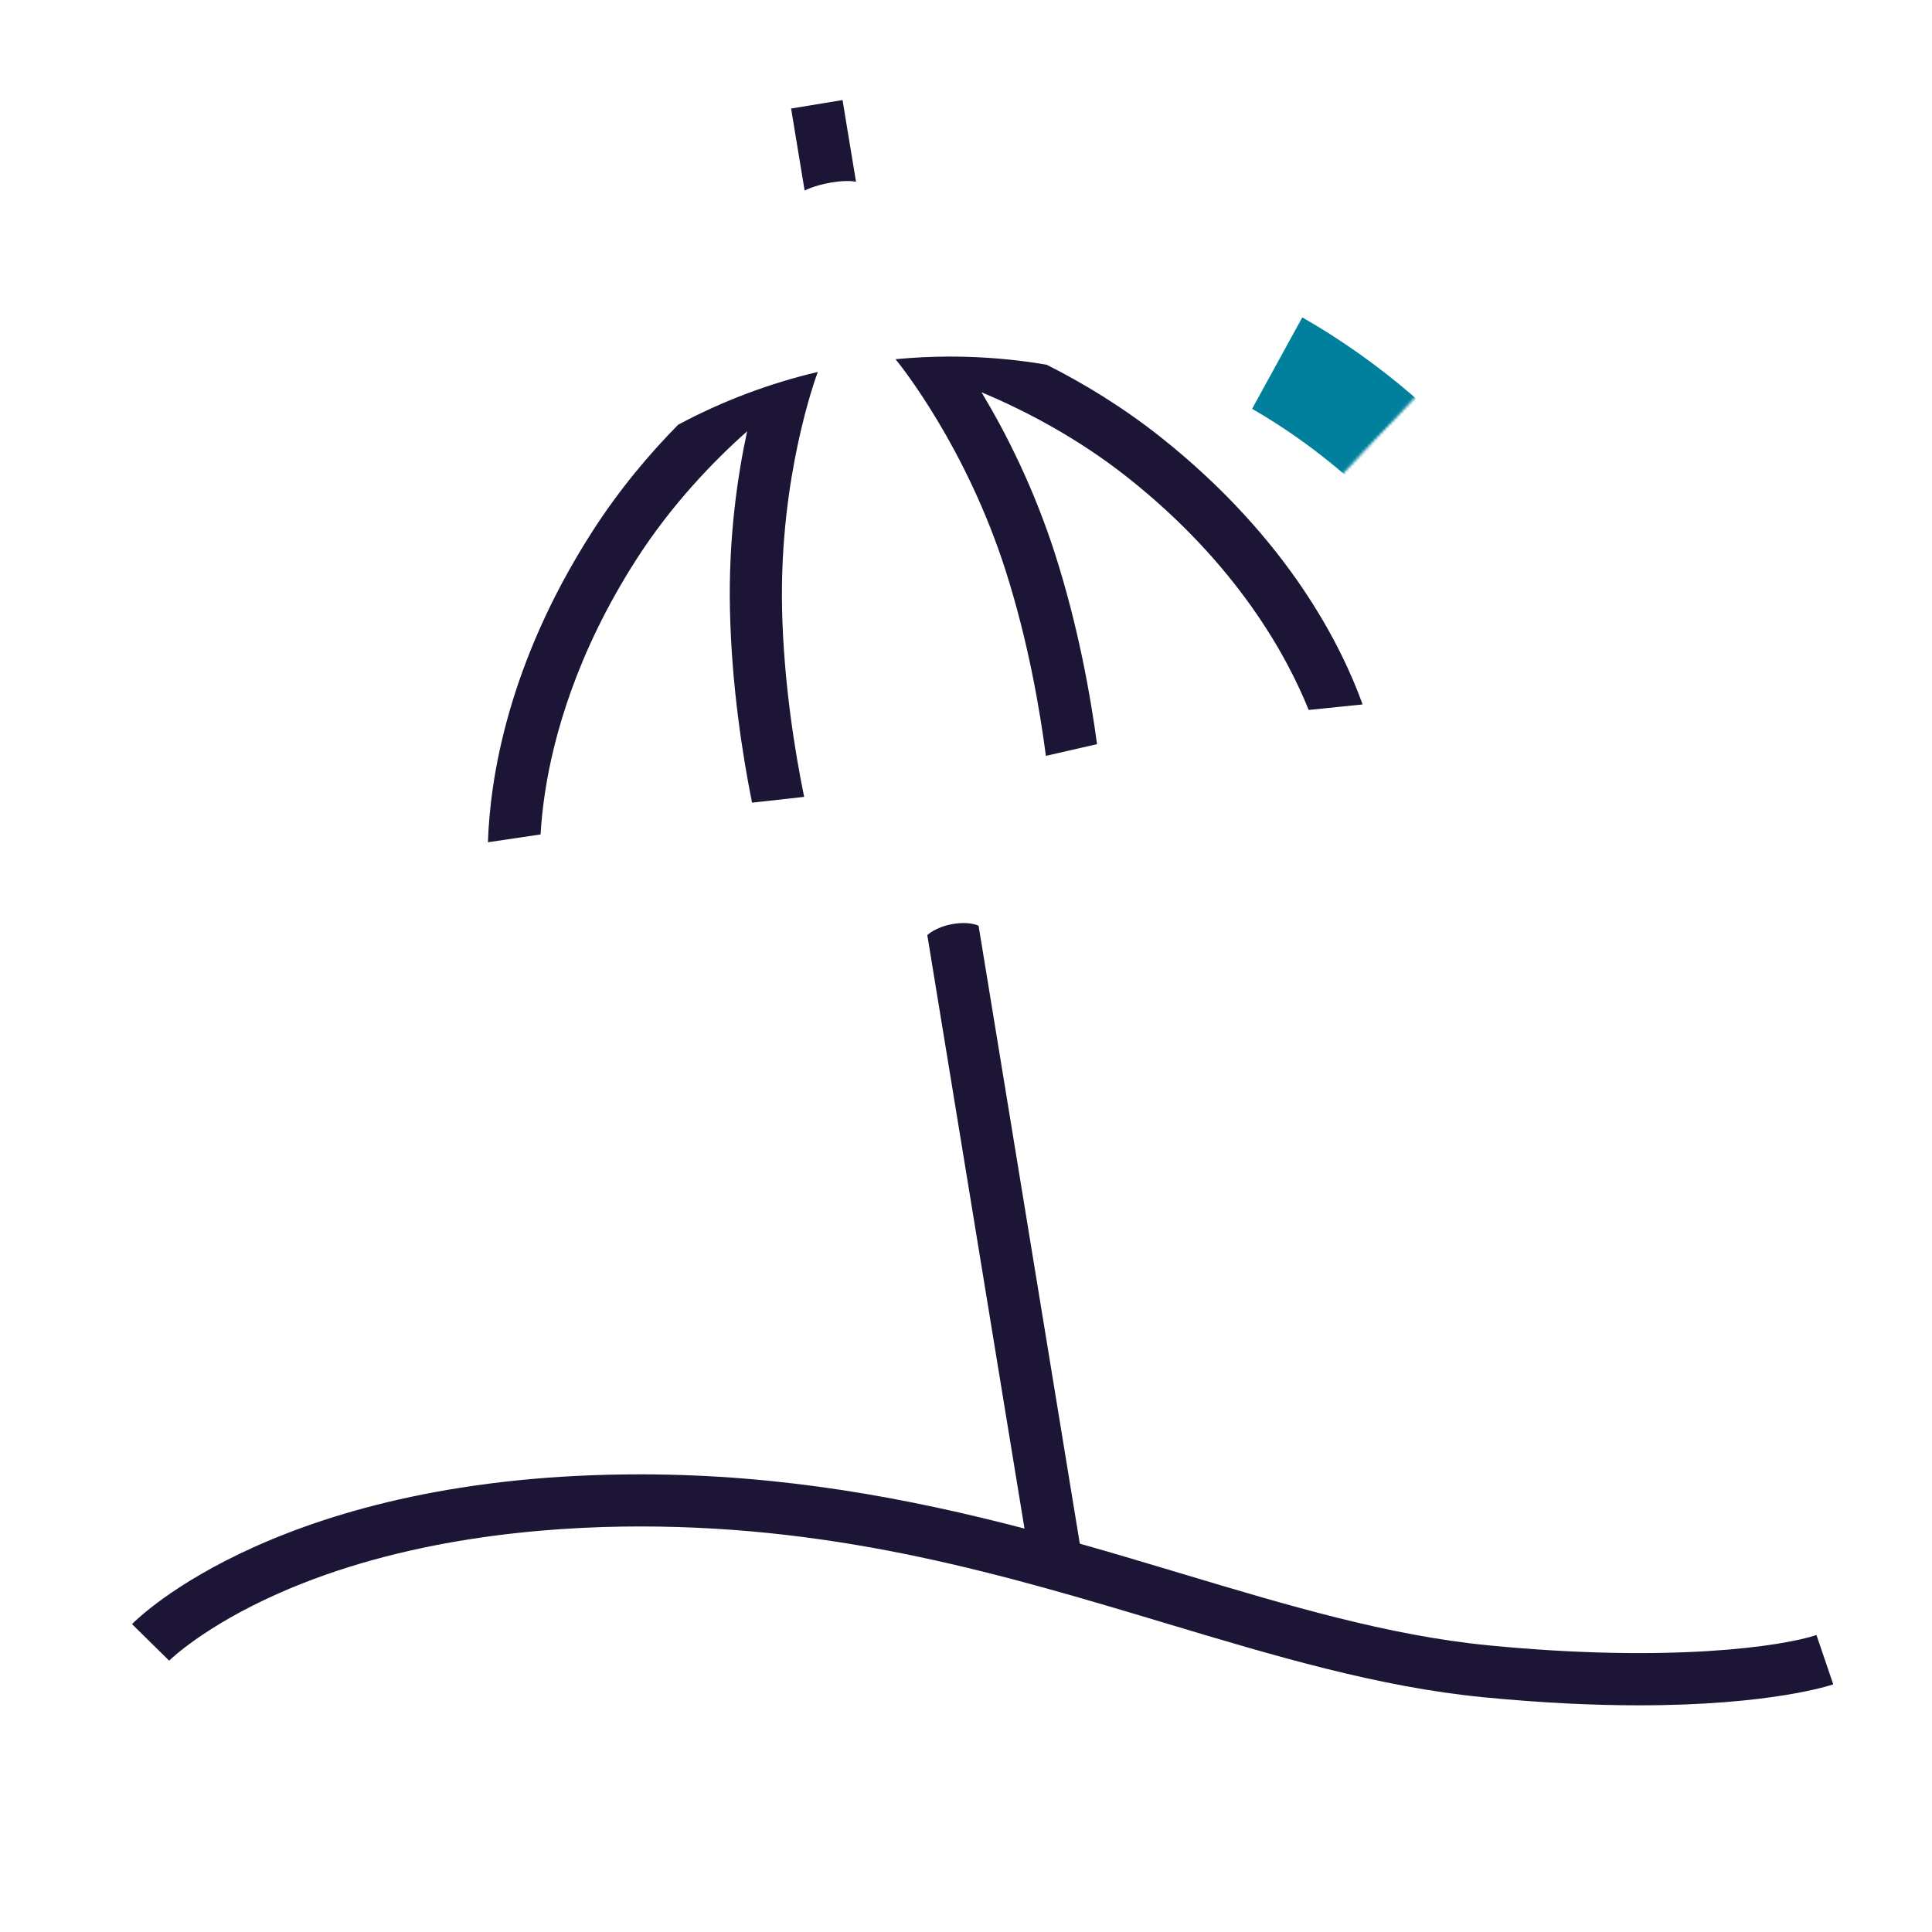 <?xml version="1.0" encoding="UTF-8"?>
<svg id="ICON_OUTLINES" data-name="ICON OUTLINES" xmlns="http://www.w3.org/2000/svg" xmlns:xlink="http://www.w3.org/1999/xlink" viewBox="0 0 667 667">
  <defs>
    <style>
      .cls-1 {
        stroke: #dedede;
      }

      .cls-1, .cls-2, .cls-3, .cls-4, .cls-5, .cls-6, .cls-7, .cls-8, .cls-9, .cls-10, .cls-11, .cls-12, .cls-13, .cls-14, .cls-15, .cls-16, .cls-17, .cls-18, .cls-19, .cls-20, .cls-21, .cls-22, .cls-23, .cls-24, .cls-25, .cls-26, .cls-27, .cls-28, .cls-29, .cls-30, .cls-31, .cls-32, .cls-33, .cls-34, .cls-35, .cls-36, .cls-37, .cls-38, .cls-39, .cls-40, .cls-41, .cls-42, .cls-43, .cls-44, .cls-45, .cls-46, .cls-47, .cls-48, .cls-49, .cls-50, .cls-51, .cls-52, .cls-53, .cls-54, .cls-55, .cls-56, .cls-57, .cls-58, .cls-59, .cls-60, .cls-61, .cls-62, .cls-63, .cls-64, .cls-65, .cls-66, .cls-67, .cls-68, .cls-69, .cls-70, .cls-71, .cls-72, .cls-73, .cls-74, .cls-75, .cls-76, .cls-77, .cls-78, .cls-79, .cls-80, .cls-81, .cls-82, .cls-83, .cls-84, .cls-85, .cls-86, .cls-87, .cls-88, .cls-89, .cls-90, .cls-91, .cls-92, .cls-93, .cls-94, .cls-95, .cls-96, .cls-97, .cls-98, .cls-99, .cls-100, .cls-101, .cls-102, .cls-103, .cls-104, .cls-105, .cls-106, .cls-107, .cls-108, .cls-109, .cls-110, .cls-111, .cls-112, .cls-113, .cls-114, .cls-115, .cls-116, .cls-117, .cls-118, .cls-119, .cls-120, .cls-121, .cls-122, .cls-123, .cls-124, .cls-125, .cls-126, .cls-127, .cls-128, .cls-129, .cls-130, .cls-131, .cls-132, .cls-133, .cls-134, .cls-135, .cls-136, .cls-137, .cls-138, .cls-139, .cls-140, .cls-141, .cls-142, .cls-143, .cls-144, .cls-145, .cls-146, .cls-147, .cls-148, .cls-149, .cls-150, .cls-151, .cls-152, .cls-153, .cls-154, .cls-155, .cls-156, .cls-157, .cls-158, .cls-159, .cls-160, .cls-161, .cls-162, .cls-163, .cls-164, .cls-165, .cls-166, .cls-167, .cls-168, .cls-169, .cls-170, .cls-171, .cls-172, .cls-173, .cls-174, .cls-175, .cls-176, .cls-177, .cls-178, .cls-179, .cls-180, .cls-181, .cls-182, .cls-183, .cls-184, .cls-185, .cls-186, .cls-187, .cls-188, .cls-189, .cls-190, .cls-191, .cls-192, .cls-193, .cls-194, .cls-195, .cls-196, .cls-197, .cls-198, .cls-199, .cls-200, .cls-201, .cls-202, .cls-203, .cls-204, .cls-205, .cls-206, .cls-207, .cls-208, .cls-209, .cls-210, .cls-211, .cls-212, .cls-213, .cls-214, .cls-215, .cls-216, .cls-217, .cls-218, .cls-219, .cls-220, .cls-221, .cls-222, .cls-223, .cls-224, .cls-225, .cls-226, .cls-227, .cls-228, .cls-229, .cls-230, .cls-231, .cls-232, .cls-233, .cls-234, .cls-235, .cls-236, .cls-237, .cls-238, .cls-239, .cls-240, .cls-241, .cls-242, .cls-243, .cls-244, .cls-245, .cls-246, .cls-247, .cls-248, .cls-249, .cls-250, .cls-251, .cls-252, .cls-253, .cls-254, .cls-255, .cls-256 {
        fill: none;
        stroke-miterlimit: 10;
        stroke-width: 6px;
      }

      .cls-2 {
        stroke: #787878;
      }

      .cls-257 {
        mask: url(#mask);
      }

      .cls-3 {
        stroke: #a0a0a0;
      }

      .cls-4 {
        stroke: #676767;
      }

      .cls-5 {
        stroke: #303030;
      }

      .cls-6 {
        stroke: #666;
      }

      .cls-7 {
        stroke: #bababa;
      }

      .cls-8 {
        stroke: #acacac;
      }

      .cls-258 {
        filter: url(#luminosity-noclip);
      }

      .cls-9 {
        stroke: #b3b3b3;
      }

      .cls-10 {
        stroke: #bcbcbc;
      }

      .cls-11 {
        stroke: #696969;
      }

      .cls-12 {
        stroke: #4b4b4b;
      }

      .cls-13 {
        stroke: #7e7e7e;
      }

      .cls-14 {
        stroke: #101010;
      }

      .cls-15 {
        stroke: #d5d5d5;
      }

      .cls-16 {
        stroke: #565656;
      }

      .cls-17 {
        stroke: #aeaeae;
      }

      .cls-18 {
        stroke: #b4b4b4;
      }

      .cls-19 {
        stroke: #181818;
      }

      .cls-20 {
        stroke: #b2b2b2;
      }

      .cls-21 {
        stroke: #747474;
      }

      .cls-22 {
        stroke: #9b9b9b;
      }

      .cls-23 {
        stroke: #d3d3d3;
      }

      .cls-24 {
        stroke: #484848;
      }

      .cls-25 {
        stroke: #797979;
      }

      .cls-26 {
        stroke: #575757;
      }

      .cls-27 {
        stroke: #b6b6b6;
      }

      .cls-28 {
        stroke: #1d1d1d;
      }

      .cls-29 {
        stroke: #6b6b6b;
      }

      .cls-30 {
        stroke: #9a9a9a;
      }

      .cls-31 {
        stroke: #f9f9f9;
      }

      .cls-32 {
        stroke: #262626;
      }

      .cls-33 {
        stroke: #656565;
      }

      .cls-34 {
        stroke: #494949;
      }

      .cls-35 {
        stroke: #a3a3a3;
      }

      .cls-36 {
        stroke: #202020;
      }

      .cls-37 {
        stroke: #a5a5a5;
      }

      .cls-38 {
        stroke: #c8c8c8;
      }

      .cls-39 {
        stroke: #fff;
      }

      .cls-40 {
        stroke: #939393;
      }

      .cls-41 {
        stroke: #cfcfcf;
      }

      .cls-42 {
        stroke: #0c0c0c;
      }

      .cls-43 {
        stroke: #8d8d8d;
      }

      .cls-44 {
        stroke: #d2d2d2;
      }

      .cls-45 {
        stroke: #f3f3f3;
      }

      .cls-46 {
        stroke: #606060;
      }

      .cls-47 {
        stroke: #bfbfbf;
      }

      .cls-48 {
        stroke: #161616;
      }

      .cls-49 {
        stroke: #e6e6e6;
      }

      .cls-50 {
        stroke: #e5e5e5;
      }

      .cls-51 {
        stroke: #f2f2f2;
      }

      .cls-52 {
        stroke: #f6f6f6;
      }

      .cls-53 {
        stroke: #dcdcdc;
      }

      .cls-54 {
        stroke: #eaeaea;
      }

      .cls-55 {
        stroke: #212121;
      }

      .cls-56 {
        stroke: #333;
      }

      .cls-57 {
        stroke: #131313;
      }

      .cls-58 {
        stroke: #fbfbfb;
      }

      .cls-59 {
        stroke: #949494;
      }

      .cls-60 {
        stroke: #8c8c8c;
      }

      .cls-61 {
        stroke: #d7d7d7;
      }

      .cls-62 {
        stroke: #0b0b0b;
      }

      .cls-63 {
        stroke: #0d0d0d;
      }

      .cls-64 {
        stroke: #727272;
      }

      .cls-65 {
        stroke: #a1a1a1;
      }

      .cls-66 {
        stroke: #8e8e8e;
      }

      .cls-67 {
        stroke: #1a1a1a;
      }

      .cls-68 {
        stroke: #f8f8f8;
      }

      .cls-69 {
        stroke: #fafafa;
      }

      .cls-70 {
        stroke: #464646;
      }

      .cls-71 {
        stroke: #dbdbdb;
      }

      .cls-72 {
        stroke: #cecece;
      }

      .cls-73 {
        stroke: #545454;
      }

      .cls-74 {
        stroke: #afafaf;
      }

      .cls-75 {
        stroke: #636363;
      }

      .cls-76 {
        stroke: #595959;
      }

      .cls-77 {
        stroke: #111;
      }

      .cls-78 {
        stroke: #dfdfdf;
      }

      .cls-79 {
        stroke: #3d3d3d;
      }

      .cls-80 {
        stroke: #818181;
      }

      .cls-81 {
        stroke: #858585;
      }

      .cls-82 {
        stroke: #393939;
      }

      .cls-83 {
        stroke: gray;
      }

      .cls-84 {
        stroke: #999;
      }

      .cls-85 {
        stroke: #ececec;
      }

      .cls-86 {
        stroke: #0a0a0a;
      }

      .cls-87 {
        stroke: #434343;
      }

      .cls-88 {
        stroke: #a7a7a7;
      }

      .cls-89 {
        stroke: #070707;
      }

      .cls-90 {
        stroke: #080808;
      }

      .cls-91 {
        stroke: #fdfdfd;
      }

      .cls-92 {
        stroke: #232323;
      }

      .cls-93 {
        stroke: #363636;
      }

      .cls-94 {
        stroke: #fcfcfc;
      }

      .cls-95 {
        stroke: #7b7b7b;
      }

      .cls-96 {
        stroke: #f0f0f0;
      }

      .cls-97 {
        stroke: #454545;
      }

      .cls-98 {
        stroke: #505050;
      }

      .cls-99 {
        stroke: #323232;
      }

      .cls-100 {
        stroke: #252525;
      }

      .cls-101 {
        stroke: #474747;
      }

      .cls-102 {
        stroke: #2c2c2c;
      }

      .cls-103 {
        stroke: #ddd;
      }

      .cls-104 {
        stroke: #616161;
      }

      .cls-105 {
        stroke: #b1b1b1;
      }

      .cls-106 {
        stroke: #282828;
      }

      .cls-107 {
        stroke: #b5b5b5;
      }

      .cls-108 {
        stroke: #515151;
      }

      .cls-109 {
        stroke: #151515;
      }

      .cls-110 {
        stroke: #8a8a8a;
      }

      .cls-111 {
        stroke: #929292;
      }

      .cls-112 {
        stroke: #9f9f9f;
      }

      .cls-113 {
        stroke: #e4e4e4;
      }

      .cls-114 {
        stroke: #a2a2a2;
      }

      .cls-115 {
        stroke: #121212;
      }

      .cls-116 {
        stroke: #1e1e1e;
      }

      .cls-117 {
        stroke: #959595;
      }

      .cls-118 {
        stroke: #6c6c6c;
      }

      .cls-119 {
        stroke: #4c4c4c;
      }

      .cls-120 {
        stroke: #3b3b3b;
      }

      .cls-121 {
        stroke: #a4a4a4;
      }

      .cls-122 {
        stroke: #777;
      }

      .cls-123 {
        stroke: #b7b7b7;
      }

      .cls-124 {
        stroke: #141414;
      }

      .cls-125 {
        stroke: #717171;
      }

      .cls-126 {
        stroke: #a8a8a8;
      }

      .cls-127 {
        stroke: #343434;
      }

      .cls-128 {
        stroke: #c4c4c4;
      }

      .cls-129 {
        stroke: #525252;
      }

      .cls-130 {
        stroke: #a6a6a6;
      }

      .cls-131 {
        stroke: #c9c9c9;
      }

      .cls-132 {
        stroke: #8f8f8f;
      }

      .cls-133 {
        stroke: #ebebeb;
      }

      .cls-134 {
        stroke: #5a5a5a;
      }

      .cls-135 {
        stroke: #040404;
      }

      .cls-136 {
        stroke: #8b8b8b;
      }

      .cls-137 {
        stroke: #888;
      }

      .cls-138 {
        stroke: #6f6f6f;
      }

      .cls-139 {
        stroke: #c5c5c5;
      }

      .cls-140 {
        stroke: #9e9e9e;
      }

      .cls-141 {
        stroke: #707070;
      }

      .cls-142 {
        stroke: #a9a9a9;
      }

      .cls-143 {
        stroke: #f1f1f1;
      }

      .cls-144 {
        stroke: #2b2b2b;
      }

      .cls-145 {
        stroke: #cbcbcb;
      }

      .cls-146 {
        stroke: silver;
      }

      .cls-259 {
        fill: #1c1535;
      }

      .cls-147 {
        stroke: #3f3f3f;
      }

      .cls-148 {
        stroke: #1b1b1b;
      }

      .cls-149 {
        stroke: #737373;
      }

      .cls-150 {
        stroke: #d9d9d9;
      }

      .cls-151 {
        stroke: #646464;
      }

      .cls-152 {
        stroke: #d0d0d0;
      }

      .cls-153 {
        stroke: #bdbdbd;
      }

      .cls-154 {
        stroke: #cdcdcd;
      }

      .cls-155 {
        stroke: #585858;
      }

      .cls-156 {
        stroke: #6a6a6a;
      }

      .cls-157 {
        stroke: #dadada;
      }

      .cls-158 {
        stroke: #e2e2e2;
      }

      .cls-159 {
        stroke: #9d9d9d;
      }

      .cls-160 {
        stroke: #bebebe;
      }

      .cls-161 {
        stroke: #bbb;
      }

      .cls-162 {
        stroke: #e0e0e0;
      }

      .cls-163 {
        stroke: #373737;
      }

      .cls-164 {
        stroke: #010101;
      }

      .cls-165 {
        stroke: #383838;
      }

      .cls-166 {
        stroke: #4a4a4a;
      }

      .cls-167 {
        stroke: #7d7d7d;
      }

      .cls-168 {
        stroke: #919191;
      }

      .cls-169 {
        stroke: #d6d6d6;
      }

      .cls-170 {
        stroke: #828282;
      }

      .cls-171 {
        stroke: #757575;
      }

      .cls-172 {
        stroke: #5c5c5c;
      }

      .cls-173 {
        stroke: #222;
      }

      .cls-174 {
        stroke: #5b5b5b;
      }

      .cls-175 {
        stroke: #909090;
      }

      .cls-176 {
        stroke: #868686;
      }

      .cls-177 {
        stroke: #e7e7e7;
      }

      .cls-178 {
        stroke: #c1c1c1;
      }

      .cls-179 {
        stroke: #f4f4f4;
      }

      .cls-180 {
        stroke: #444;
      }

      .cls-181 {
        stroke: #3a3a3a;
      }

      .cls-182 {
        stroke: #4e4e4e;
      }

      .cls-183 {
        stroke: #090909;
      }

      .cls-184 {
        stroke: #767676;
      }

      .cls-185 {
        stroke: #7c7c7c;
      }

      .cls-186 {
        stroke: #e3e3e3;
      }

      .cls-187 {
        stroke: #e9e9e9;
      }

      .cls-188 {
        stroke: #171717;
      }

      .cls-189 {
        stroke: #626262;
      }

      .cls-190 {
        stroke: #ababab;
      }

      .cls-191 {
        stroke: #f7f7f7;
      }

      .cls-192 {
        stroke: #414141;
      }

      .cls-193 {
        stroke: #050505;
      }

      .cls-194 {
        stroke: #7a7a7a;
      }

      .cls-195 {
        stroke: #eee;
      }

      .cls-196 {
        stroke: #f5f5f5;
      }

      .cls-197 {
        stroke: #d8d8d8;
      }

      .cls-198 {
        stroke: #424242;
      }

      .cls-199 {
        stroke: #b9b9b9;
      }

      .cls-200 {
        stroke: #fefefe;
      }

      .cls-201 {
        stroke: #535353;
      }

      .cls-202 {
        stroke: #c7c7c7;
      }

      .cls-203 {
        stroke: #191919;
      }

      .cls-204 {
        stroke: #adadad;
      }

      .cls-205 {
        stroke: #878787;
      }

      .cls-206 {
        stroke: #e1e1e1;
      }

      .cls-207 {
        stroke: #e8e8e8;
      }

      .cls-208 {
        stroke: #848484;
      }

      .cls-209 {
        stroke: #2f2f2f;
      }

      .cls-210 {
        stroke: #242424;
      }

      .cls-211 {
        stroke: #838383;
      }

      .cls-212 {
        stroke: #b8b8b8;
      }

      .cls-213 {
        stroke: #000;
      }

      .cls-214 {
        stroke: #1c1c1c;
      }

      .cls-215 {
        stroke: #060606;
      }

      .cls-216 {
        stroke: #efefef;
      }

      .cls-217 {
        stroke: #2e2e2e;
      }

      .cls-218 {
        stroke: #ccc;
      }

      .cls-219 {
        stroke: #989898;
      }

      .cls-220 {
        stroke: #313131;
      }

      .cls-221 {
        stroke: #404040;
      }

      .cls-222 {
        stroke: #4f4f4f;
      }

      .cls-223 {
        stroke: #aaa;
      }

      .cls-260 {
        fill: url(#S_W_Night_Grad_6);
      }

      .cls-224 {
        stroke: #969696;
      }

      .cls-225 {
        stroke: #4d4d4d;
      }

      .cls-226 {
        stroke: #5e5e5e;
      }

      .cls-227 {
        stroke: #2a2a2a;
      }

      .cls-228 {
        stroke: #686868;
      }

      .cls-229 {
        stroke: #c3c3c3;
      }

      .cls-230 {
        stroke: #c2c2c2;
      }

      .cls-231 {
        stroke: #3c3c3c;
      }

      .cls-232 {
        stroke: #2d2d2d;
      }

      .cls-233 {
        stroke: #555;
      }

      .cls-234 {
        stroke: #5d5d5d;
      }

      .cls-235 {
        stroke: #ededed;
      }

      .cls-236 {
        stroke: #353535;
      }

      .cls-237 {
        stroke: #c6c6c6;
      }

      .cls-238 {
        stroke: #979797;
      }

      .cls-239 {
        stroke: #0f0f0f;
      }

      .cls-240 {
        stroke: #3e3e3e;
      }

      .cls-241 {
        stroke: #d4d4d4;
      }

      .cls-242 {
        stroke: #d1d1d1;
      }

      .cls-243 {
        stroke: #898989;
      }

      .cls-244 {
        stroke: #272727;
      }

      .cls-245 {
        stroke: #cacaca;
      }

      .cls-246 {
        stroke: #1f1f1f;
      }

      .cls-247 {
        stroke: #030303;
      }

      .cls-248 {
        stroke: #9c9c9c;
      }

      .cls-249 {
        stroke: #7f7f7f;
      }

      .cls-250 {
        stroke: #b0b0b0;
      }

      .cls-251 {
        stroke: #6e6e6e;
      }

      .cls-252 {
        stroke: #292929;
      }

      .cls-253 {
        stroke: #5f5f5f;
      }

      .cls-254 {
        stroke: #020202;
      }

      .cls-255 {
        stroke: #6d6d6d;
      }

      .cls-256 {
        stroke: #0e0e0e;
      }
    </style>
    <filter id="luminosity-noclip" x="83.36" y="40.48" width="489.64" height="332.52" color-interpolation-filters="sRGB" filterUnits="userSpaceOnUse">
      <feFlood flood-color="#fff" result="bg"/>
      <feBlend in="SourceGraphic" in2="bg"/>
    </filter>
    <mask id="mask" x="83.36" y="40.48" width="489.64" height="332.52" maskUnits="userSpaceOnUse">
      <g class="cls-258">
        <g>
          <line class="cls-39" x1="359" y1="269" x2="543" y2="75.44"/>
          <line class="cls-200" x1="359" y1="269" x2="542.8" y2="75.31"/>
          <line class="cls-91" x1="359" y1="269" x2="542.6" y2="75.18"/>
          <line class="cls-94" x1="359" y1="269" x2="542.4" y2="75.05"/>
          <line class="cls-58" x1="359" y1="269" x2="542.2" y2="74.92"/>
          <line class="cls-69" x1="359" y1="269" x2="542" y2="74.78"/>
          <line class="cls-31" x1="359" y1="269" x2="541.8" y2="74.65"/>
          <line class="cls-68" x1="359" y1="269" x2="541.6" y2="74.52"/>
          <line class="cls-191" x1="359" y1="269" x2="541.4" y2="74.39"/>
          <line class="cls-52" x1="359" y1="269" x2="541.2" y2="74.26"/>
          <line class="cls-196" x1="359" y1="269" x2="541" y2="74.13"/>
          <line class="cls-179" x1="359" y1="269" x2="540.8" y2="74"/>
          <line class="cls-45" x1="359" y1="269" x2="540.6" y2="73.87"/>
          <line class="cls-51" x1="359" y1="269" x2="540.4" y2="73.73"/>
          <line class="cls-143" x1="359" y1="269" x2="540.2" y2="73.6"/>
          <line class="cls-96" x1="359" y1="269" x2="540" y2="73.47"/>
          <line class="cls-216" x1="359" y1="269" x2="539.8" y2="73.34"/>
          <line class="cls-195" x1="359" y1="269" x2="539.6" y2="73.21"/>
          <line class="cls-235" x1="359" y1="269" x2="539.4" y2="73.08"/>
          <line class="cls-85" x1="359" y1="269" x2="539.2" y2="72.95"/>
          <line class="cls-133" x1="359" y1="269" x2="539" y2="72.82"/>
          <line class="cls-54" x1="359" y1="269" x2="538.8" y2="72.69"/>
          <line class="cls-187" x1="359" y1="269" x2="538.6" y2="72.55"/>
          <line class="cls-207" x1="359" y1="269" x2="538.4" y2="72.42"/>
          <line class="cls-177" x1="359" y1="269" x2="538.2" y2="72.29"/>
          <line class="cls-49" x1="359" y1="269" x2="538" y2="72.16"/>
          <line class="cls-50" x1="359" y1="269" x2="537.8" y2="72.03"/>
          <line class="cls-113" x1="359" y1="269" x2="537.6" y2="71.9"/>
          <line class="cls-186" x1="359" y1="269" x2="537.4" y2="71.77"/>
          <line class="cls-158" x1="359" y1="269" x2="537.2" y2="71.64"/>
          <line class="cls-206" x1="359" y1="269" x2="537" y2="71.51"/>
          <line class="cls-162" x1="359" y1="269" x2="536.8" y2="71.37"/>
          <line class="cls-78" x1="359" y1="269" x2="536.6" y2="71.24"/>
          <line class="cls-1" x1="359" y1="269" x2="536.4" y2="71.11"/>
          <line class="cls-103" x1="359" y1="269" x2="536.2" y2="70.98"/>
          <line class="cls-53" x1="359" y1="269" x2="536" y2="70.85"/>
          <line class="cls-71" x1="359" y1="269" x2="535.8" y2="70.72"/>
          <line class="cls-157" x1="359" y1="269" x2="535.6" y2="70.59"/>
          <line class="cls-150" x1="359" y1="269" x2="535.4" y2="70.46"/>
          <line class="cls-197" x1="359" y1="269" x2="535.2" y2="70.33"/>
          <line class="cls-61" x1="359" y1="269" x2="535" y2="70.19"/>
          <line class="cls-169" x1="359" y1="269" x2="534.8" y2="70.06"/>
          <line class="cls-15" x1="359" y1="269" x2="534.6" y2="69.93"/>
          <line class="cls-241" x1="359" y1="269" x2="534.4" y2="69.8"/>
          <line class="cls-23" x1="359" y1="269" x2="534.2" y2="69.67"/>
          <line class="cls-44" x1="359" y1="269" x2="534" y2="69.54"/>
          <line class="cls-242" x1="359" y1="269" x2="533.8" y2="69.41"/>
          <line class="cls-152" x1="359" y1="269" x2="533.6" y2="69.28"/>
          <line class="cls-41" x1="359" y1="269" x2="533.4" y2="69.15"/>
          <line class="cls-72" x1="359" y1="269" x2="533.2" y2="69.01"/>
          <line class="cls-154" x1="359" y1="269" x2="533" y2="68.88"/>
          <line class="cls-218" x1="359" y1="269" x2="532.8" y2="68.75"/>
          <line class="cls-145" x1="359" y1="269" x2="532.6" y2="68.62"/>
          <line class="cls-245" x1="359" y1="269" x2="532.4" y2="68.49"/>
          <line class="cls-131" x1="359" y1="269" x2="532.2" y2="68.36"/>
          <line class="cls-38" x1="359" y1="269" x2="532" y2="68.23"/>
          <line class="cls-202" x1="359" y1="269" x2="531.8" y2="68.1"/>
          <line class="cls-237" x1="359" y1="269" x2="531.6" y2="67.96"/>
          <line class="cls-139" x1="359" y1="269" x2="531.4" y2="67.83"/>
          <line class="cls-128" x1="359" y1="269" x2="531.2" y2="67.7"/>
          <line class="cls-229" x1="359" y1="269" x2="531" y2="67.57"/>
          <line class="cls-230" x1="359" y1="269" x2="530.8" y2="67.44"/>
          <line class="cls-178" x1="359" y1="269" x2="530.6" y2="67.31"/>
          <line class="cls-146" x1="359" y1="269" x2="530.4" y2="67.18"/>
          <line class="cls-47" x1="359" y1="269" x2="530.2" y2="67.05"/>
          <line class="cls-160" x1="359" y1="269" x2="530" y2="66.92"/>
          <line class="cls-153" x1="359" y1="269" x2="529.8" y2="66.78"/>
          <line class="cls-10" x1="359" y1="269" x2="529.6" y2="66.65"/>
          <line class="cls-161" x1="359" y1="269" x2="529.4" y2="66.52"/>
          <line class="cls-7" x1="359" y1="269" x2="529.2" y2="66.39"/>
          <line class="cls-199" x1="359" y1="269" x2="529" y2="66.26"/>
          <line class="cls-212" x1="359" y1="269" x2="528.8" y2="66.13"/>
          <line class="cls-123" x1="359" y1="269" x2="528.6" y2="66"/>
          <line class="cls-27" x1="359" y1="269" x2="528.4" y2="65.87"/>
          <line class="cls-107" x1="359" y1="269" x2="528.2" y2="65.74"/>
          <line class="cls-18" x1="359" y1="269" x2="528" y2="65.6"/>
          <line class="cls-9" x1="359" y1="269" x2="527.8" y2="65.47"/>
          <line class="cls-20" x1="359" y1="269" x2="527.6" y2="65.34"/>
          <line class="cls-105" x1="359" y1="269" x2="527.4" y2="65.21"/>
          <line class="cls-250" x1="359" y1="269" x2="527.2" y2="65.08"/>
          <line class="cls-74" x1="359" y1="269" x2="527" y2="64.95"/>
          <line class="cls-17" x1="359" y1="269" x2="526.8" y2="64.82"/>
          <line class="cls-204" x1="359" y1="269" x2="526.6" y2="64.69"/>
          <line class="cls-8" x1="359" y1="269" x2="526.4" y2="64.56"/>
          <line class="cls-190" x1="359" y1="269" x2="526.2" y2="64.42"/>
          <line class="cls-223" x1="359" y1="269" x2="526" y2="64.29"/>
          <line class="cls-142" x1="359" y1="269" x2="525.8" y2="64.16"/>
          <line class="cls-126" x1="359" y1="269" x2="525.6" y2="64.03"/>
          <line class="cls-88" x1="359" y1="269" x2="525.4" y2="63.9"/>
          <line class="cls-130" x1="359" y1="269" x2="525.2" y2="63.77"/>
          <line class="cls-37" x1="359" y1="269" x2="525" y2="63.64"/>
          <line class="cls-121" x1="359" y1="269" x2="524.8" y2="63.51"/>
          <line class="cls-35" x1="359" y1="269" x2="524.6" y2="63.38"/>
          <line class="cls-114" x1="359" y1="269" x2="524.4" y2="63.24"/>
          <line class="cls-65" x1="359" y1="269" x2="524.2" y2="63.11"/>
          <line class="cls-3" x1="359" y1="269" x2="524" y2="62.98"/>
          <line class="cls-112" x1="359" y1="269" x2="523.8" y2="62.85"/>
          <line class="cls-140" x1="359" y1="269" x2="523.6" y2="62.72"/>
          <line class="cls-159" x1="359" y1="269" x2="523.4" y2="62.59"/>
          <line class="cls-248" x1="359" y1="269" x2="523.2" y2="62.46"/>
          <line class="cls-22" x1="359" y1="269" x2="523" y2="62.33"/>
          <line class="cls-30" x1="359" y1="269" x2="522.8" y2="62.19"/>
          <line class="cls-84" x1="359" y1="269" x2="522.6" y2="62.06"/>
          <line class="cls-219" x1="359" y1="269" x2="522.4" y2="61.93"/>
          <line class="cls-238" x1="359" y1="269" x2="522.2" y2="61.8"/>
          <line class="cls-224" x1="359" y1="269" x2="522" y2="61.67"/>
          <line class="cls-117" x1="359" y1="269" x2="521.8" y2="61.54"/>
          <line class="cls-59" x1="359" y1="269" x2="521.6" y2="61.41"/>
          <line class="cls-40" x1="359" y1="269" x2="521.4" y2="61.28"/>
          <line class="cls-111" x1="359" y1="269" x2="521.2" y2="61.15"/>
          <line class="cls-168" x1="359" y1="269" x2="521" y2="61.01"/>
          <line class="cls-175" x1="359" y1="269" x2="520.8" y2="60.88"/>
          <line class="cls-132" x1="359" y1="269" x2="520.6" y2="60.75"/>
          <line class="cls-66" x1="359" y1="269" x2="520.4" y2="60.62"/>
          <line class="cls-43" x1="359" y1="269" x2="520.2" y2="60.49"/>
          <line class="cls-60" x1="359" y1="269" x2="520" y2="60.36"/>
          <line class="cls-136" x1="359" y1="269" x2="519.8" y2="60.23"/>
          <line class="cls-110" x1="359" y1="269" x2="519.6" y2="60.1"/>
          <line class="cls-243" x1="359" y1="269" x2="519.4" y2="59.97"/>
          <line class="cls-137" x1="359" y1="269" x2="519.2" y2="59.83"/>
          <line class="cls-205" x1="359" y1="269" x2="519" y2="59.7"/>
          <line class="cls-176" x1="359" y1="269" x2="518.8" y2="59.57"/>
          <line class="cls-81" x1="359" y1="269" x2="518.6" y2="59.44"/>
          <line class="cls-208" x1="359" y1="269" x2="518.4" y2="59.31"/>
          <line class="cls-211" x1="359" y1="269" x2="518.2" y2="59.18"/>
          <line class="cls-170" x1="359" y1="269" x2="518" y2="59.05"/>
          <line class="cls-80" x1="359" y1="269" x2="517.8" y2="58.92"/>
          <line class="cls-83" x1="359" y1="269" x2="517.6" y2="58.79"/>
          <line class="cls-249" x1="359" y1="269" x2="517.4" y2="58.65"/>
          <line class="cls-13" x1="359" y1="269" x2="517.2" y2="58.52"/>
          <line class="cls-167" x1="359" y1="269" x2="517" y2="58.39"/>
          <line class="cls-185" x1="359" y1="269" x2="516.8" y2="58.26"/>
          <line class="cls-95" x1="359" y1="269" x2="516.6" y2="58.13"/>
          <line class="cls-194" x1="359" y1="269" x2="516.4" y2="58"/>
          <line class="cls-25" x1="359" y1="269" x2="516.2" y2="57.87"/>
          <line class="cls-2" x1="359" y1="269" x2="516" y2="57.74"/>
          <line class="cls-122" x1="359" y1="269" x2="515.8" y2="57.61"/>
          <line class="cls-184" x1="359" y1="269" x2="515.6" y2="57.47"/>
          <line class="cls-171" x1="359" y1="269" x2="515.4" y2="57.34"/>
          <line class="cls-21" x1="359" y1="269" x2="515.2" y2="57.21"/>
          <line class="cls-149" x1="359" y1="269" x2="515" y2="57.08"/>
          <line class="cls-64" x1="359" y1="269" x2="514.8" y2="56.95"/>
          <line class="cls-125" x1="359" y1="269" x2="514.6" y2="56.82"/>
          <line class="cls-141" x1="359" y1="269" x2="514.4" y2="56.69"/>
          <line class="cls-138" x1="359" y1="269" x2="514.2" y2="56.56"/>
          <line class="cls-251" x1="359" y1="269" x2="514" y2="56.42"/>
          <line class="cls-255" x1="359" y1="269" x2="513.8" y2="56.29"/>
          <line class="cls-118" x1="359" y1="269" x2="513.6" y2="56.16"/>
          <line class="cls-29" x1="359" y1="269" x2="513.4" y2="56.03"/>
          <line class="cls-156" x1="359" y1="269" x2="513.2" y2="55.9"/>
          <line class="cls-11" x1="359" y1="269" x2="513" y2="55.77"/>
          <line class="cls-228" x1="359" y1="269" x2="512.8" y2="55.64"/>
          <line class="cls-4" x1="359" y1="269" x2="512.6" y2="55.51"/>
          <line class="cls-6" x1="359" y1="269" x2="512.4" y2="55.38"/>
          <line class="cls-33" x1="359" y1="269" x2="512.2" y2="55.24"/>
          <line class="cls-151" x1="359" y1="269" x2="512" y2="55.11"/>
          <line class="cls-75" x1="359" y1="269" x2="511.8" y2="54.98"/>
          <line class="cls-189" x1="359" y1="269" x2="511.6" y2="54.85"/>
          <line class="cls-104" x1="359" y1="269" x2="511.4" y2="54.72"/>
          <line class="cls-46" x1="359" y1="269" x2="511.2" y2="54.59"/>
          <line class="cls-253" x1="359" y1="269" x2="511" y2="54.46"/>
          <line class="cls-226" x1="359" y1="269" x2="510.8" y2="54.33"/>
          <line class="cls-234" x1="359" y1="269" x2="510.6" y2="54.2"/>
          <line class="cls-172" x1="359" y1="269" x2="510.4" y2="54.06"/>
          <line class="cls-174" x1="359" y1="269" x2="510.2" y2="53.93"/>
          <line class="cls-134" x1="359" y1="269" x2="510" y2="53.8"/>
          <line class="cls-76" x1="359" y1="269" x2="509.8" y2="53.67"/>
          <line class="cls-155" x1="359" y1="269" x2="509.6" y2="53.54"/>
          <line class="cls-26" x1="359" y1="269" x2="509.4" y2="53.41"/>
          <line class="cls-16" x1="359" y1="269" x2="509.2" y2="53.28"/>
          <line class="cls-233" x1="359" y1="269" x2="509" y2="53.15"/>
          <line class="cls-73" x1="359" y1="269" x2="508.8" y2="53.02"/>
          <line class="cls-201" x1="359" y1="269" x2="508.6" y2="52.88"/>
          <line class="cls-129" x1="359" y1="269" x2="508.4" y2="52.75"/>
          <line class="cls-108" x1="359" y1="269" x2="508.2" y2="52.62"/>
          <line class="cls-98" x1="359" y1="269" x2="508" y2="52.49"/>
          <line class="cls-222" x1="359" y1="269" x2="507.8" y2="52.36"/>
          <line class="cls-182" x1="359" y1="269" x2="507.6" y2="52.23"/>
          <line class="cls-225" x1="359" y1="269" x2="507.4" y2="52.1"/>
          <line class="cls-119" x1="359" y1="269" x2="507.2" y2="51.97"/>
          <line class="cls-12" x1="359" y1="269" x2="507" y2="51.84"/>
          <line class="cls-166" x1="359" y1="269" x2="506.8" y2="51.7"/>
          <line class="cls-34" x1="359" y1="269" x2="506.6" y2="51.57"/>
          <line class="cls-24" x1="359" y1="269" x2="506.4" y2="51.44"/>
          <line class="cls-101" x1="359" y1="269" x2="506.2" y2="51.31"/>
          <line class="cls-70" x1="359" y1="269" x2="506" y2="51.18"/>
          <line class="cls-97" x1="359" y1="269" x2="505.8" y2="51.05"/>
          <line class="cls-180" x1="359" y1="269" x2="505.6" y2="50.92"/>
          <line class="cls-87" x1="359" y1="269" x2="505.4" y2="50.79"/>
          <line class="cls-198" x1="359" y1="269" x2="505.2" y2="50.65"/>
          <line class="cls-192" x1="359" y1="269" x2="505" y2="50.52"/>
          <line class="cls-221" x1="359" y1="269" x2="504.8" y2="50.39"/>
          <line class="cls-147" x1="359" y1="269" x2="504.6" y2="50.26"/>
          <line class="cls-240" x1="359" y1="269" x2="504.4" y2="50.13"/>
          <line class="cls-79" x1="359" y1="269" x2="504.2" y2="50"/>
          <line class="cls-231" x1="359" y1="269" x2="504" y2="49.87"/>
          <line class="cls-120" x1="359" y1="269" x2="503.8" y2="49.74"/>
          <line class="cls-181" x1="359" y1="269" x2="503.6" y2="49.61"/>
          <line class="cls-82" x1="359" y1="269" x2="503.4" y2="49.47"/>
          <line class="cls-165" x1="359" y1="269" x2="503.2" y2="49.34"/>
          <line class="cls-163" x1="359" y1="269" x2="503" y2="49.21"/>
          <line class="cls-93" x1="359" y1="269" x2="502.8" y2="49.08"/>
          <line class="cls-236" x1="359" y1="269" x2="502.6" y2="48.95"/>
          <line class="cls-127" x1="359" y1="269" x2="502.4" y2="48.82"/>
          <line class="cls-56" x1="359" y1="269" x2="502.2" y2="48.69"/>
          <line class="cls-99" x1="359" y1="269" x2="502" y2="48.56"/>
          <line class="cls-220" x1="359" y1="269" x2="501.8" y2="48.43"/>
          <line class="cls-5" x1="359" y1="269" x2="501.6" y2="48.29"/>
          <line class="cls-209" x1="359" y1="269" x2="501.4" y2="48.16"/>
          <line class="cls-217" x1="359" y1="269" x2="501.2" y2="48.03"/>
          <line class="cls-232" x1="359" y1="269" x2="501" y2="47.9"/>
          <line class="cls-102" x1="359" y1="269" x2="500.8" y2="47.77"/>
          <line class="cls-144" x1="359" y1="269" x2="500.6" y2="47.64"/>
          <line class="cls-227" x1="359" y1="269" x2="500.4" y2="47.51"/>
          <line class="cls-252" x1="359" y1="269" x2="500.2" y2="47.38"/>
          <line class="cls-106" x1="359" y1="269" x2="500" y2="47.25"/>
          <line class="cls-244" x1="359" y1="269" x2="499.8" y2="47.11"/>
          <line class="cls-32" x1="359" y1="269" x2="499.6" y2="46.98"/>
          <line class="cls-100" x1="359" y1="269" x2="499.4" y2="46.85"/>
          <line class="cls-210" x1="359" y1="269" x2="499.2" y2="46.72"/>
          <line class="cls-92" x1="359" y1="269" x2="499" y2="46.59"/>
          <line class="cls-173" x1="359" y1="269" x2="498.8" y2="46.46"/>
          <line class="cls-55" x1="359" y1="269" x2="498.6" y2="46.33"/>
          <line class="cls-36" x1="359" y1="269" x2="498.4" y2="46.2"/>
          <line class="cls-246" x1="359" y1="269" x2="498.2" y2="46.07"/>
          <line class="cls-116" x1="359" y1="269" x2="498" y2="45.93"/>
          <line class="cls-28" x1="359" y1="269" x2="497.8" y2="45.8"/>
          <line class="cls-214" x1="359" y1="269" x2="497.6" y2="45.67"/>
          <line class="cls-148" x1="359" y1="269" x2="497.4" y2="45.54"/>
          <line class="cls-67" x1="359" y1="269" x2="497.2" y2="45.41"/>
          <line class="cls-203" x1="359" y1="269" x2="497" y2="45.28"/>
          <line class="cls-19" x1="359" y1="269" x2="496.8" y2="45.15"/>
          <line class="cls-188" x1="359" y1="269" x2="496.6" y2="45.02"/>
          <line class="cls-48" x1="359" y1="269" x2="496.4" y2="44.88"/>
          <line class="cls-109" x1="359" y1="269" x2="496.2" y2="44.75"/>
          <line class="cls-124" x1="359" y1="269" x2="496" y2="44.62"/>
          <line class="cls-57" x1="359" y1="269" x2="495.8" y2="44.49"/>
          <line class="cls-115" x1="359" y1="269" x2="495.6" y2="44.36"/>
          <line class="cls-77" x1="359" y1="269" x2="495.4" y2="44.23"/>
          <line class="cls-14" x1="359" y1="269" x2="495.2" y2="44.1"/>
          <line class="cls-239" x1="359" y1="269" x2="495" y2="43.97"/>
          <line class="cls-256" x1="359" y1="269" x2="494.8" y2="43.84"/>
          <line class="cls-63" x1="359" y1="269" x2="494.6" y2="43.7"/>
          <line class="cls-42" x1="359" y1="269" x2="494.4" y2="43.57"/>
          <line class="cls-62" x1="359" y1="269" x2="494.2" y2="43.44"/>
          <line class="cls-86" x1="359" y1="269" x2="494" y2="43.31"/>
          <line class="cls-183" x1="359" y1="269" x2="493.8" y2="43.18"/>
          <line class="cls-90" x1="359" y1="269" x2="493.6" y2="43.05"/>
          <line class="cls-89" x1="359" y1="269" x2="493.4" y2="42.92"/>
          <line class="cls-215" x1="359" y1="269" x2="493.2" y2="42.79"/>
          <line class="cls-193" x1="359" y1="269" x2="493" y2="42.66"/>
          <line class="cls-135" x1="359" y1="269" x2="492.8" y2="42.52"/>
          <line class="cls-247" x1="359" y1="269" x2="492.6" y2="42.39"/>
          <line class="cls-254" x1="359" y1="269" x2="492.4" y2="42.26"/>
          <line class="cls-164" x1="359" y1="269" x2="492.2" y2="42.13"/>
          <line class="cls-213" x1="359" y1="269" x2="492" y2="42"/>
        </g>
      </g>
    </mask>
    <linearGradient id="S_W_Night_Grad_6" data-name="S&amp;amp;W Night Grad 6" x1="451.25" y1="107.72" x2="184.48" y2="449.16" gradientUnits="userSpaceOnUse">
      <stop offset=".1" stop-color="#00809c"/>
      <stop offset=".5" stop-color="#0043c4"/>
      <stop offset=".9" stop-color="#4c00b1"/>
    </linearGradient>
  </defs>
  <path class="cls-259" d="M290.88,34.54l-17.76,2.93,4.67,28.33s3.21-1.79,9.21-2.79,8.53-.24,8.53-.24l-4.65-28.22Z"/>
  <path class="cls-259" d="M627.12,564.47c-11.74,3.91-50.51,9.69-113.24,3.57-34.63-3.38-69.48-13.83-106.37-24.9-11.24-3.37-22.8-6.84-34.72-10.21l-34.94-213.31s-2.85-1.62-8.85-.62-8.86,3.84-8.86,3.84l33.55,204.88c-39.66-10.37-83.35-18.72-132.69-18.72-123.36,0-173.36,49.59-175.43,51.7l12.83,12.62c.12-.12,11.82-11.69,37.53-23.12,43.15-19.18,91.83-23.21,125.07-23.21,70.07,0,126.63,16.97,181.33,33.38,37.76,11.33,73.42,22.03,109.79,25.58,20.79,2.03,38.65,2.79,53.77,2.79,45.22,0,65.9-6.85,67.02-7.24l-5.8-17.04Z"/>
  <g>
    <path class="cls-259" d="M400.72,150.93c-13.42-10.65-27.1-18.83-39.37-25.01-10.95-1.87-22.1-2.82-33.33-2.82-6.27,0-12.57.31-18.85.91,1.98,2.42,24.41,30.47,38,72.96,7.8,24.39,11.87,48.31,13.91,63.98l17.65-4.04c-2.19-16.4-6.43-40.45-14.41-65.42-7.46-23.32-17.26-42.44-25.47-56.06,14.29,5.98,32.87,15.46,50.69,29.6,37.69,29.91,54.88,61.69,62.26,80.07l18.62-1.9c-7.12-19.83-25.43-57.13-69.68-92.26Z"/>
    <path class="cls-259" d="M270,209.82c-.92-44.93,11.41-78.92,12.33-81.41-16.91,3.98-33.09,10.13-48.21,18.22-9.77,9.92-20.28,22.28-29.7,36.98-29.24,45.62-35.25,85.4-35.97,107.17l18.18-2.7c.25-4.41.75-9.52,1.65-15.26,2.9-18.51,10.69-47.33,31.3-79.5,12.27-19.15,26.78-34.14,38.36-44.43-3.36,15.55-6.44,36.81-5.94,61.29.54,26.41,4.38,50.7,7.63,66.93l17.99-2c-3.16-15.47-7.1-39.54-7.63-65.29Z"/>
  </g>
  <g class="cls-257">
    <path class="cls-260" d="M563.45,256.06c-15.98-57.67-52.59-107.36-103.08-139.94-3.54-2.28-7.13-4.46-10.77-6.55l-17.32,31.56c2.89,1.67,5.75,3.42,8.57,5.24,34.38,22.18,61.21,53.66,77.56,90.46-2.21.13-4.42.38-6.61.73-18.86,3.06-34.59,13.82-44.5,28.55-14.06-10.83-32.38-16.07-51.25-13-17.53,2.85-32.91,12.35-43.29,26.76-.41.58-.82,1.16-1.21,1.74-.56-.43-1.13-.85-1.7-1.27-14.41-10.39-32-14.54-49.54-11.69-17.53,2.85-32.91,12.35-43.29,26.76-.42.58-.83,1.17-1.23,1.77-14.05-10.82-32.37-16.04-51.22-12.99-17.53,2.85-32.91,12.35-43.29,26.76-.42.58-.83,1.17-1.23,1.77-11.38-8.76-25.54-13.85-40.53-13.85-3.53,0-7.1.28-10.69.87-2.9.47-5.74,1.13-8.52,1.96,3.8-39.89,19.11-78.07,44.49-109.96,32.33-40.64,78.4-67.6,129.7-75.93,32.38-5.26,65.16-2.79,95.87,6.86l21.64-11.67-13.49-23.49c-35.26-10.65-72.74-13.25-109.79-7.23-60.16,9.77-114.18,41.39-152.1,89.05-37.66,47.33-56.42,106.5-52.81,166.63l3.2,37.05,24-4s0-10,1-14,3.77-8.81,3.77-8.81c4.72-5.84,11.4-9.72,18.82-10.93h0c16.6-2.69,32.3,8.62,34.99,25.22l35.54-5.77c-1.31-8.04.6-16.11,5.36-22.72,4.76-6.61,11.82-10.97,19.86-12.27,16.6-2.7,32.3,8.62,34.99,25.22l35.54-5.77c-1.31-8.04.6-16.11,5.36-22.72,4.76-6.61,11.82-10.97,19.86-12.27,8.04-1.3,16.11.6,22.72,5.36,6.61,4.76,10.97,11.82,12.27,19.86l35.54-5.77c-1.31-8.04.6-16.11,5.36-22.72,4.76-6.61,11.81-10.97,19.86-12.27,16.6-2.7,32.3,8.62,34.99,25.22l35.53-5.77c-2.7-16.6,8.62-32.3,25.22-34.99,6.86-1.11,13.68.09,19.74,3.48,0,0,4.69,2.43,8.69,6.43s8,12,8,12l19-2-9.55-36.94Z"/>
  </g>
</svg>